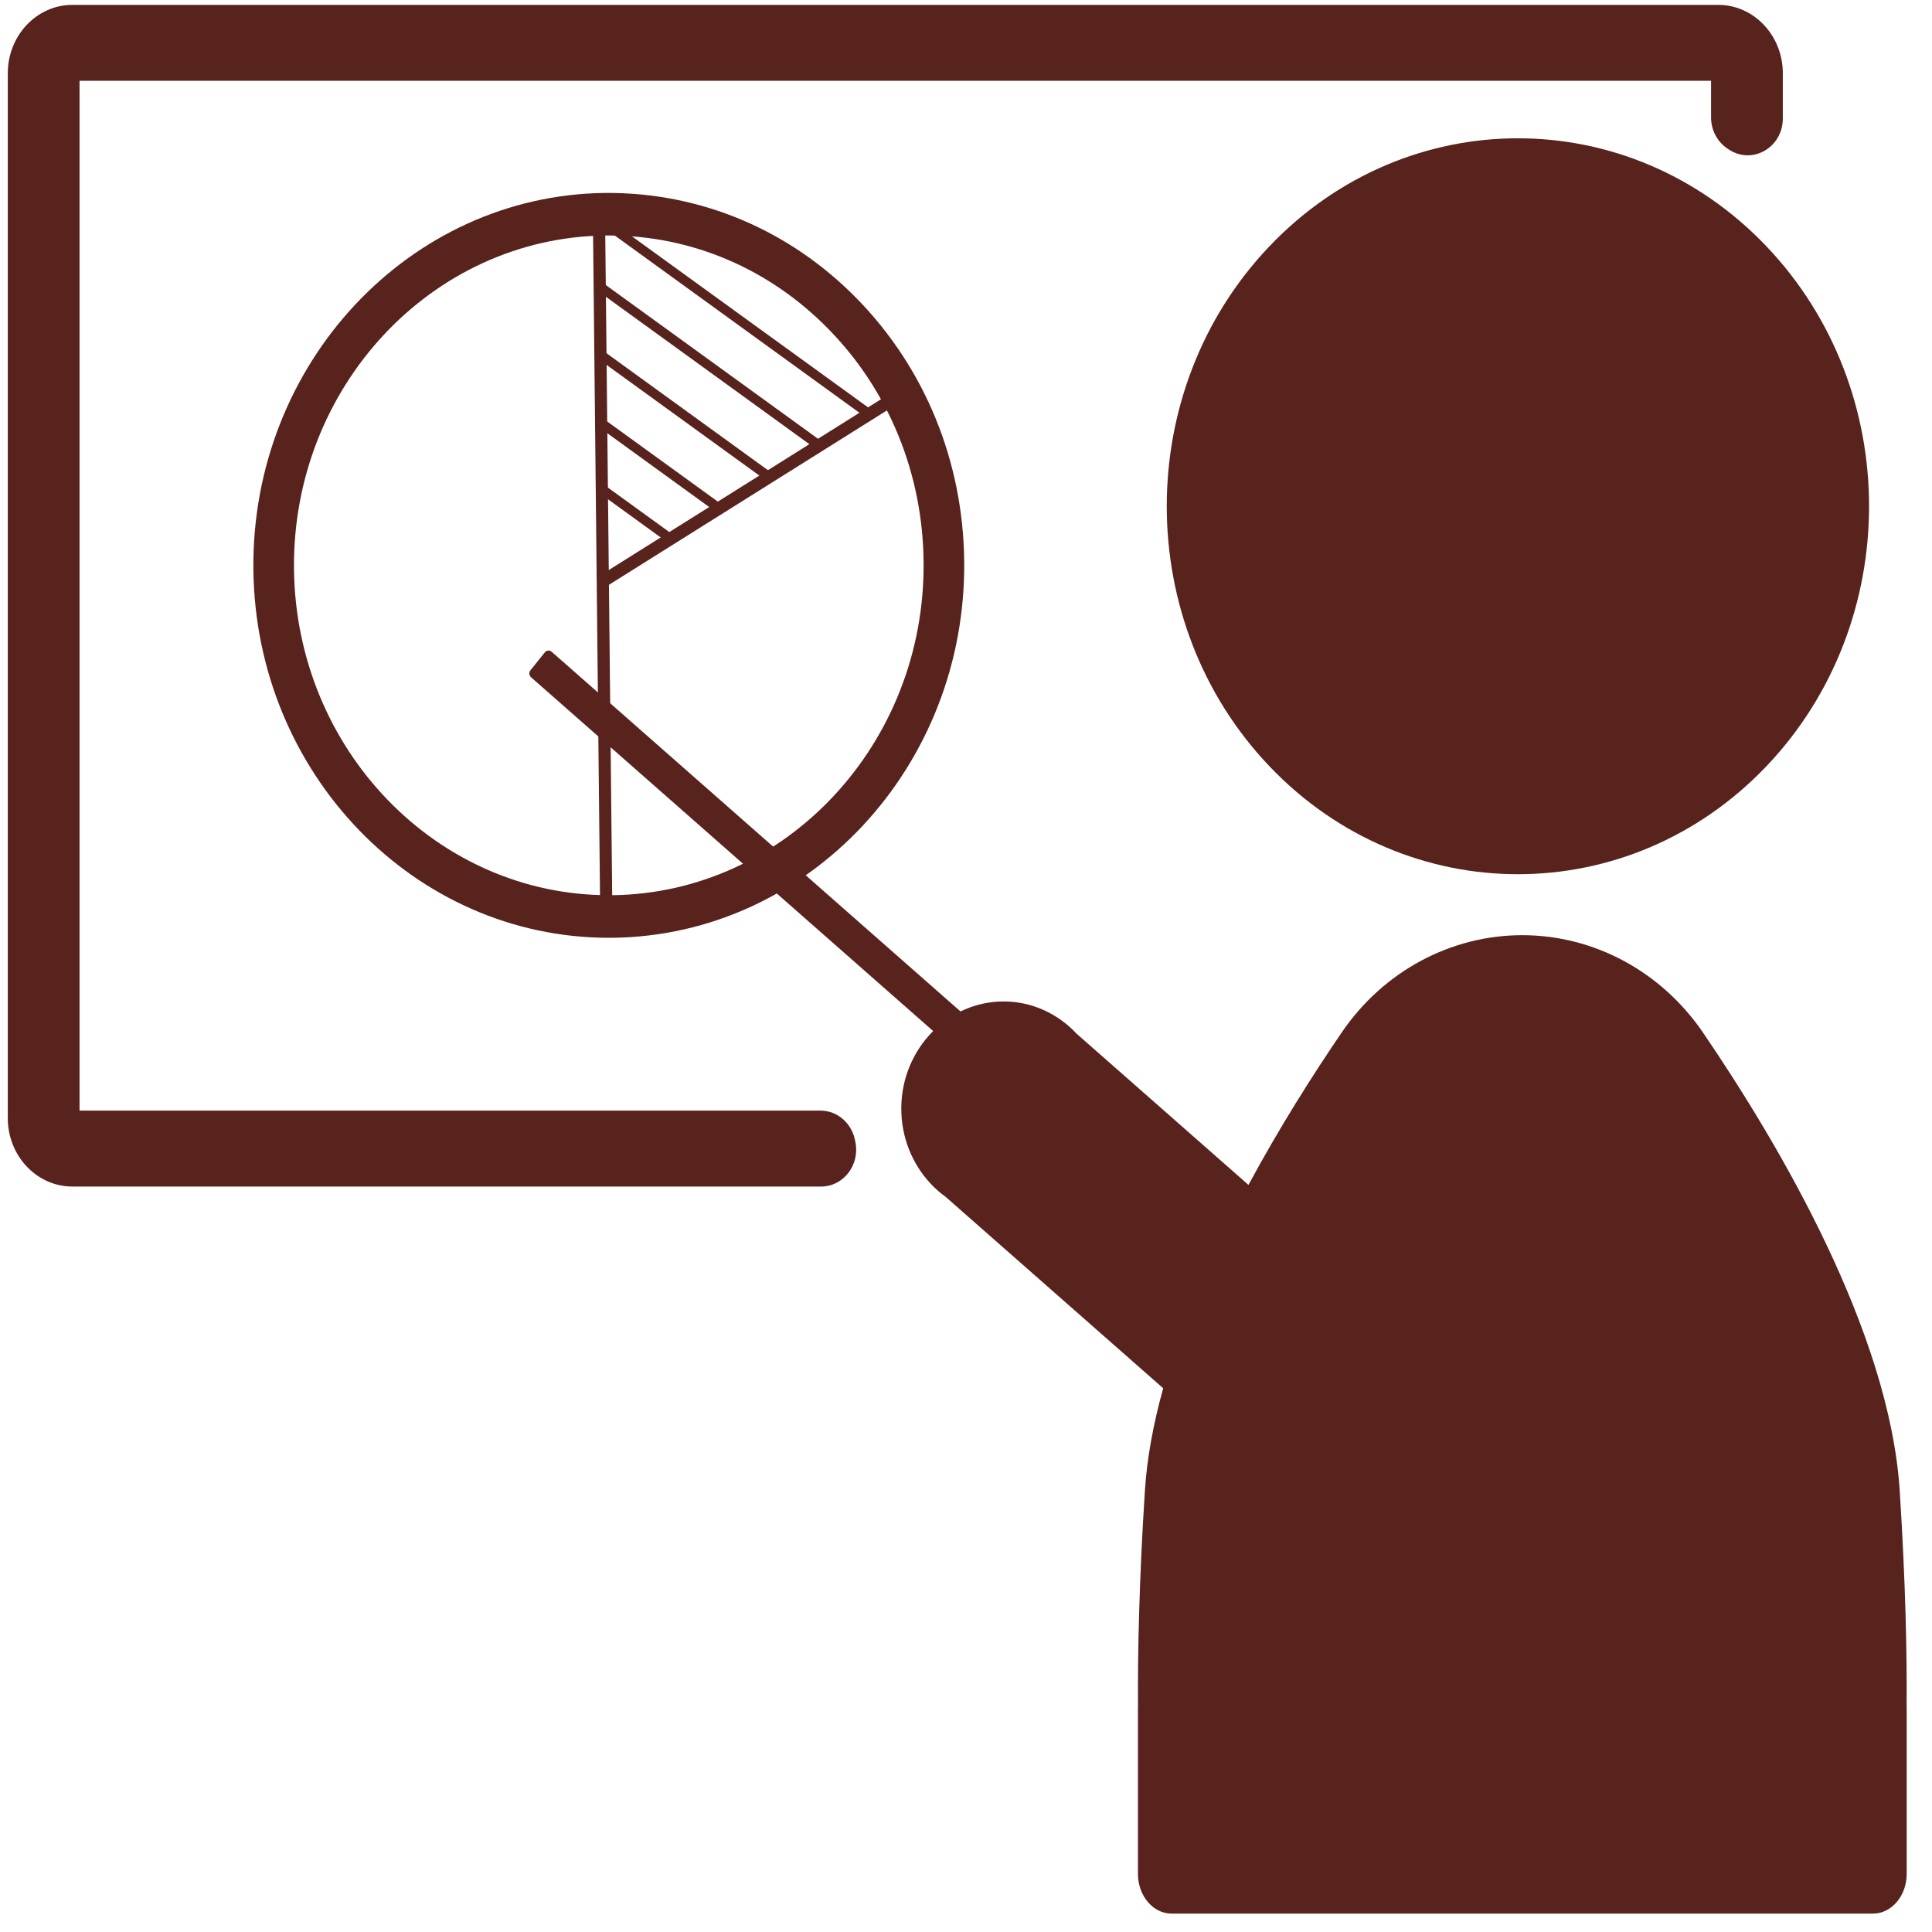 <svg width="59" height="59" viewBox="0 0 59 59" fill="none" xmlns="http://www.w3.org/2000/svg">
<path d="M52.472 0.149H2.21C1.123 0.149 0.238 1.085 0.238 2.235V34.149C0.238 35.299 1.123 36.235 2.21 36.235H25.074C25.756 36.235 26.265 35.575 26.122 34.877C26.119 34.861 26.115 34.844 26.112 34.828C26.01 34.3 25.573 33.917 25.06 33.917H2.429V2.467H52.253V3.588C52.253 3.98 52.45 4.342 52.768 4.547C52.781 4.555 52.793 4.563 52.805 4.571C53.52 5.037 54.444 4.501 54.444 3.619V2.235C54.444 1.085 53.56 0.149 52.472 0.149Z" fill="#58221D"/>
<path d="M18.59 28.638C12.66 28.639 7.804 23.62 7.738 17.392C7.671 11.12 12.486 5.962 18.471 5.892C21.371 5.867 24.108 7.009 26.181 9.133C28.254 11.257 29.413 14.1 29.445 17.138C29.512 23.409 24.698 28.568 18.713 28.638C18.672 28.638 18.63 28.638 18.59 28.638ZM18.595 7.191C18.558 7.191 18.521 7.191 18.484 7.192C13.184 7.253 8.919 11.823 8.978 17.377C9.037 22.893 13.338 27.338 18.59 27.338C18.626 27.338 18.662 27.338 18.699 27.338C24 27.276 28.264 22.707 28.205 17.153C28.177 14.462 27.15 11.944 25.314 10.063C23.504 8.208 21.121 7.191 18.595 7.191Z" fill="#58221D"/>
<path d="M18.477 6.544L18.105 6.548L18.327 27.709L18.699 27.705L18.477 6.544Z" fill="#58221D"/>
<path d="M27.58 12.223L27.389 11.888L18.224 17.638L18.415 17.973L27.58 12.223Z" fill="#58221D"/>
<path d="M20.341 16.532L20.499 16.291L18.541 14.873L18.383 15.113L20.341 16.532Z" fill="#58221D"/>
<path d="M21.952 15.697L22.111 15.456L18.52 12.855L18.362 13.096L21.952 15.697Z" fill="#58221D"/>
<path d="M23.468 14.725L23.626 14.485L18.49 10.764L18.331 11.004L23.468 14.725Z" fill="#58221D"/>
<path d="M25.035 13.795L25.194 13.554L18.415 8.643L18.256 8.884L25.035 13.795Z" fill="#58221D"/>
<path d="M26.474 12.771L26.633 12.53L18.526 6.658L18.368 6.898L26.474 12.771Z" fill="#58221D"/>
<path d="M53.937 23.406C58.125 19.017 58.125 11.903 53.937 7.515C49.749 3.126 42.96 3.126 38.772 7.515C34.584 11.903 34.584 19.017 38.772 23.406C42.96 27.794 49.749 27.794 53.937 23.406Z" fill="#58221D"/>
<path d="M58.014 45.525C57.703 40.662 54.329 34.941 52.011 31.539C50.738 29.67 48.681 28.559 46.489 28.559C44.301 28.559 42.245 29.663 40.974 31.529C40.102 32.808 39.079 34.417 38.126 36.185L32.877 31.567C32.734 31.413 32.576 31.274 32.406 31.153C31.913 30.799 31.319 30.59 30.679 30.583C28.967 30.564 27.548 32.014 27.524 33.809C27.513 34.72 27.857 35.547 28.421 36.148C28.56 36.297 28.713 36.431 28.877 36.549L35.522 42.395C35.227 43.457 35.028 44.51 34.963 45.525C34.787 48.283 34.741 50.467 34.753 52.126C34.753 52.141 34.751 52.155 34.751 52.169V57.227C34.751 57.893 35.213 58.438 35.776 58.438H57.201C57.765 58.438 58.227 57.893 58.227 57.227V52.169C58.227 52.155 58.225 52.141 58.225 52.127C58.237 50.467 58.191 48.282 58.014 45.525Z" fill="#58221D"/>
<path d="M35.418 36.242L16.846 19.903C16.784 19.848 16.691 19.856 16.638 19.922L16.201 20.467C16.149 20.532 16.157 20.63 16.219 20.684L34.791 37.024C34.853 37.079 34.947 37.071 34.999 37.005L35.436 36.46C35.488 36.395 35.48 36.297 35.418 36.242Z" fill="#58221D"/>
</svg>
